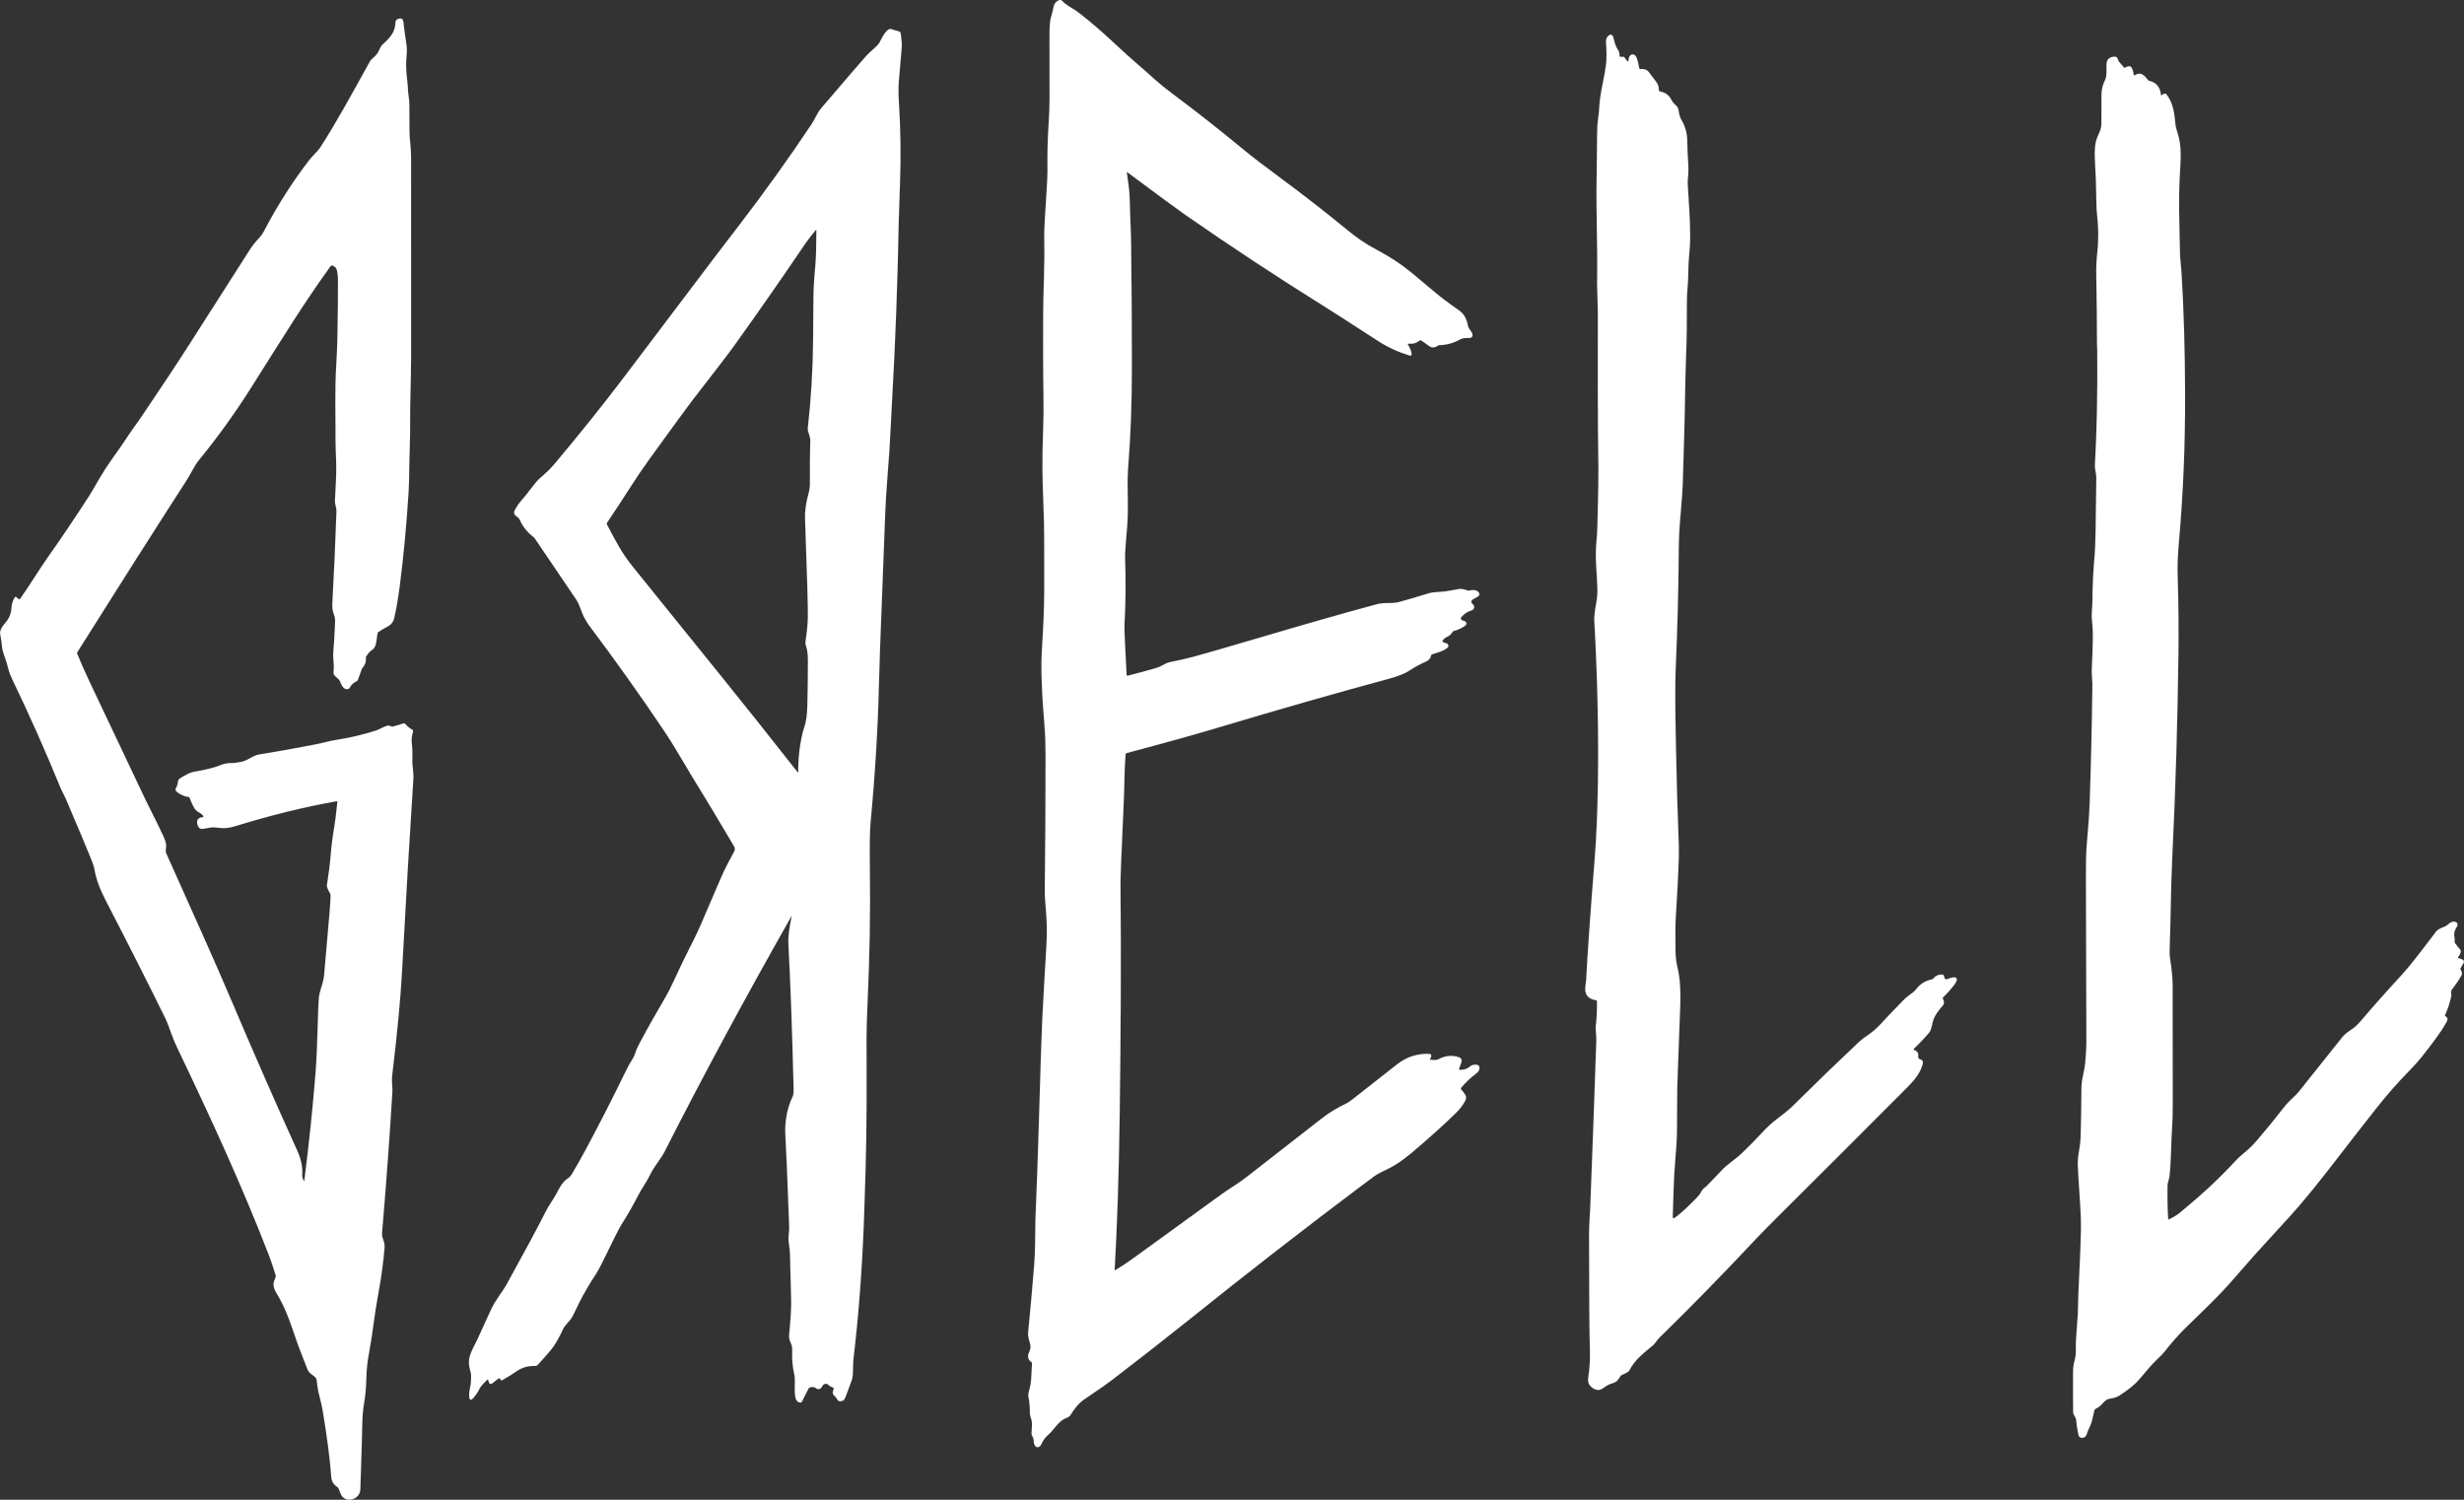 <?xml version="1.0" encoding="UTF-8" standalone="no"?><!DOCTYPE svg PUBLIC "-//W3C//DTD SVG 1.1//EN" "http://www.w3.org/Graphics/SVG/1.1/DTD/svg11.dtd"><svg width="100%" height="100%" viewBox="0 0 45923 27953" version="1.1" xmlns="http://www.w3.org/2000/svg" xmlns:xlink="http://www.w3.org/1999/xlink" xml:space="preserve" xmlns:serif="http://www.serif.com/" style="fill-rule:evenodd;clip-rule:evenodd;stroke-linejoin:round;stroke-miterlimit:2;"><rect x="0" y="0" width="45923" height="27953" fill="#333333" stroke="none"/><g id="GRELL"><path d="M26662.4,19751.9c71.148,9.131 119.393,6.738 144.005,-7.081c125.155,-69.829 253.338,-83.014 385.282,-39.456c38.772,12.794 59.672,54.984 45.853,93.464l-43.851,121.444c-3.37,9.425 3.711,19.875 13.819,20.217c76.568,3.076 140.684,-18.556 191.958,-64.409c29.347,-26.321 71.538,-36.136 126.864,-29.69c25.93,3.027 45.853,24.269 46.879,50.248c1.66,42.874 -14.503,76.91 -48.93,102.595c-110.31,82.282 -207.144,173.401 -291.134,273.604c-8.741,10.108 -8.106,25.295 1.025,35.061c27.004,28.371 50.59,59.087 71.197,92.487c33.401,53.96 18.214,92.097 -12.159,143.37c-42.191,71.197 -94.099,137.315 -155.871,197.72c-233.416,229.069 -511.707,479.429 -834.583,751.031c-169.299,142.345 -328.539,247.284 -477.964,315.111c-95.466,43.168 -169.007,83.991 -221.305,122.47c-44.193,32.376 -112.362,83.014 -204.459,152.16c-1075.08,806.699 -2168.08,1656.22 -3278.9,2548.28c-394.706,316.478 -861.244,680.86 -1399.61,1093.49c-163.976,125.497 -377.176,262.47 -521.864,364.724c-112.704,79.937 -182.191,183.851 -254.706,295.871c-9.766,14.845 -37.112,31.399 -82.33,49.955c-88.728,36.428 -161.243,119.442 -216.911,192.299c-30.031,39.456 -73.882,85.358 -130.869,137.315c-42.825,39.456 -80.621,94.782 -112.654,166.321c-16.554,37.112 -59.038,53.324 -92.781,35.451c-7.764,-4.053 -16.554,-15.528 -26.32,-34.768c-8.448,-17.872 -12.794,-32.375 -12.794,-43.509c0.293,-46.927 -11.475,-90.436 -34.768,-131.259c-5.713,-10.108 -8.79,-20.9 -8.79,-32.376c-0.342,-84.381 20.265,-177.454 -1.66,-259.443c-9.473,-35.793 -29.348,-81.353 -29.348,-128.915c0.342,-111.678 -8.448,-212.223 -27.004,-300.95c-6.397,-29.69 2.051,-84.674 24.611,-164.612c14.21,-50.98 22.951,-106.306 26.321,-165.686c10.157,-186.244 15.528,-282.735 15.87,-289.132c0.684,-11.134 -3.369,-21.242 -11.475,-27.004c-64.409,-46.537 -78.912,-106.941 -44.193,-181.166c31.057,-66.118 36.428,-107.625 15.187,-178.821c-25.295,-84.674 -36.087,-143.712 -33.06,-176.771c48.246,-496.667 85.358,-912.664 111.679,-1247.99c11.768,-150.499 18.214,-291.183 19.532,-422.443c3.028,-265.839 4.737,-406.523 5.079,-421.71c27.297,-673.096 49.222,-1288.52 65.434,-1846.86c30.715,-1064.82 51.957,-1705.84 63.091,-1922.8c27.297,-524.647 52.64,-971.653 75.542,-1341.45c14.845,-241.912 12.501,-465.561 -7.422,-671.045c-15.821,-165.344 -23.244,-308.372 -21.584,-429.182c9.474,-765.193 14.162,-1582.34 14.503,-2451.11c0.342,-205.142 -6.397,-396.757 -20.216,-574.554c-24.611,-319.164 -38.479,-510.144 -40.823,-572.893c-11.134,-265.205 -25.295,-539.835 -8.79,-809.044c22.267,-369.118 45.56,-766.901 45.56,-1172.45c-0.342,-71.88 -0.684,-383.963 -1.367,-936.933c-0.342,-201.431 -5.714,-425.422 -16.164,-672.755c-19.239,-442.317 -21.29,-858.656 -6.104,-1248.33c9.816,-251.337 12.843,-491.247 9.132,-719.633c-8.106,-513.514 -7.422,-1027.03 -5.762,-1540.49c0.342,-135.997 5.078,-361.013 14.845,-674.464c8.448,-279.024 10.157,-558.048 5.078,-837.415c-1.025,-54.642 12.159,-291.134 39.456,-709.182c14.503,-221.647 21.584,-361.648 20.949,-420.734c-2.735,-267.5 -0.342,-594.135 20.558,-894.06c12.159,-174.085 18.214,-331.323 18.214,-472.007c0.342,-259.443 0,-641.697 -1.367,-1147.45c-0.342,-185.902 7.764,-306.37 24.66,-361.013c21.242,-69.829 37.405,-133.261 48.539,-189.955c8.79,-45.56 22.267,-77.594 40.823,-96.491c32.717,-33.743 63.091,-49.272 90.778,-46.195c12.452,1.318 22.56,6.397 31.008,15.479c43.509,46.244 100.203,89.069 170.716,128.574c53.959,30.032 113.68,70.855 178.773,122.47c191.957,151.818 377.811,311.4 557.951,479.088c227.018,211.539 393.339,361.696 498.278,450.423c66.753,56.352 172.034,149.474 316.088,279.025c95.466,85.699 203.726,173.743 325.17,264.472c454.086,338.404 901.384,690.334 1342.29,1055.35c143.37,119.1 371.072,293.527 683.448,523.964c428.401,316.136 844.007,640.037 1246.48,971.018c171.009,140.684 335.62,253.046 494.519,337.72c200.747,106.942 370.388,209.879 508.728,309.056c113.339,81.305 320.776,250.36 622.36,507.117c110.311,94.099 254.023,202.408 430.452,324.536c58.695,40.481 100.202,81.646 124.13,123.495c30.373,52.299 50.98,108.309 61.772,168.372c10.108,54.642 34.377,80.963 63.384,119.442c15.186,20.216 22.95,41.116 22.95,62.749c0.342,24.953 -8.789,41.458 -27.297,49.564c-11.133,5.078 -28.371,7.422 -50.98,7.081c-54.984,-0.635 -100.495,-2.003 -145.714,23.292c-125.839,70.855 -255.341,106.942 -389.286,108.309c-11.475,0.342 -22.609,4.053 -31.692,10.792c-59.721,43.509 -117.391,43.851 -172.376,1.025c-44.876,-34.768 -92.096,-65.776 -138.34,-98.2c-9.082,-6.397 -18.214,-6.397 -27.297,0.683c-62.748,49.271 -132.92,68.853 -210.513,59.038c-12.501,-1.66 -15.87,3.027 -9.473,14.161c28.713,52.299 78.619,145.763 65.141,197.378c-2.735,10.157 -13.526,15.87 -23.293,12.842c-210.171,-62.113 -403.789,-149.473 -581.243,-262.519c-324.829,-206.802 -653.759,-426.789 -977.269,-628.512c-888.542,-553.996 -1764.29,-1130.6 -2626.85,-1729.81c-141.368,-98.152 -502.625,-363.699 -1084.21,-796.885c-9.083,-6.788 -12.794,-4.737 -11.134,6.397c4.737,32.717 15.187,108.992 31.692,228.728c30.373,221.012 23.634,460.873 34.426,670.41c7.081,139.317 11.817,286.789 13.478,442.318c9.815,823.204 14.503,1581.66 14.21,2275.65c-0,671.094 -22.268,1283.44 -66.802,1837.1c-11.817,144.054 -15.529,314.086 -11.134,509.803c5.714,276.974 2.344,487.194 -10.108,630.222c-28.371,318.188 -41.165,512.147 -38.821,582.025c15.187,427.473 11.817,838.05 -10.45,1231.44c-3.369,57.719 -1.026,163.977 7.08,319.506c18.557,355.934 29.007,567.18 31.35,633.298c0.342,11.134 10.841,18.898 21.633,16.163c164.612,-42.141 328.881,-86.676 493.151,-133.261c59.038,-16.847 102.547,-33.06 130.234,-48.93c55.327,-31.35 105.233,-59.379 171.009,-72.515c186.586,-38.137 326.586,-70.171 420.343,-95.808c261.445,-71.88 641.942,-181.849 1141.54,-329.321c992.797,-293.185 1755.89,-510.779 2288.55,-652.831c61.04,-16.212 136.582,-23.292 226.335,-21.583c69.829,1.318 133.603,-5.762 191.274,-20.949c110.31,-29.348 293.82,-83.307 550.87,-161.926c86.041,-26.32 217.936,-22.609 304.612,-35.11c59.379,-8.399 142.344,-22.56 249.286,-42.825c43.216,-8.106 97.859,0.342 164.319,25.295c10.45,3.711 21.583,4.736 32.033,2.392c65.776,-13.868 142.345,-18.556 181.801,40.824c15.528,23.244 8.106,54.642 -16.164,68.462l-100.886,58.354c-28.322,16.212 -32.375,55.033 -8.399,76.958l16.163,14.845c37.112,33.401 21.926,95.466 -27.297,109.627c-73.882,21.291 -137.656,62.749 -191.273,125.205c-16.896,19.532 -9.816,49.564 13.477,58.012l48.929,17.53c36.429,13.185 42.826,61.772 11.134,84.04c-68.169,47.562 -139.317,80.621 -213.199,98.835c-11.476,3.028 -19.923,9.425 -25.637,19.582c-23.976,42.141 -59.379,73.54 -106.258,93.463c-31.74,13.478 -70.512,46.537 -78.96,74.225c-3.37,11.133 0.683,18.897 11.817,22.902l67.778,24.318c32.425,11.817 40.14,53.959 14.21,76.568c-81.304,70.171 -186.927,89.411 -287.765,124.863c-10.45,3.711 -18.214,12.794 -20.265,23.927c-8.399,51.273 -43.167,89.753 -103.865,115.731c-96.491,41.165 -196.352,95.466 -299.241,163.293c-82.623,54.643 -207.486,104.598 -374.441,149.816c-981.322,265.498 -2052.69,571.868 -3213.52,919.354c-417.609,125.205 -978.588,281.418 -1682.99,468.638c-11.426,3.028 -17.53,10.45 -18.556,22.267c-13.819,167.347 -21.925,357.644 -24.269,570.55c-1.66,111.678 -8.79,302.268 -21.242,571.868c-34.084,732.817 -50.59,1155.21 -49.613,1266.89c11.817,1364.06 6.446,2831.7 -16.505,4402.57c-15.187,1052.32 -46.244,1983.15 -92.438,2791.9c-0.684,12.452 4.394,15.821 15.186,9.424c94.099,-54.642 207.779,-129.892 340.357,-225.7c465.855,-336.743 1012.72,-733.159 1640.5,-1189.3c48.246,-35.451 126.816,-88.043 235.125,-157.921c79.253,-51.615 156.505,-106.258 231.755,-163.928c183.851,-141.368 647.655,-503.064 1391.51,-1085.04c162.268,-127.206 300.217,-202.798 478.355,-291.183c18.556,-9.132 58.696,-37.112 119.735,-83.991c78.278,-59.721 347.487,-271.26 807.286,-633.981c182.142,-143.37 386.552,-209.195 613.619,-197.036c12.452,0.683 20.216,7.08 23.928,18.898c6.397,21.241 0.341,44.534 -17.531,69.829c-7.764,11.134 -5.078,17.579 8.448,19.24Z" style="fill:#fff;fill-rule:nonzero;stroke:#fff;stroke-width:1px;"/><path d="M5659.33,22006.3c6.397,13.869 10.791,13.185 12.842,-2.002c88.386,-691.994 159.192,-1376.57 212.858,-2053.66c14.503,-181.215 30.324,-571.234 47.562,-1170.06c3.369,-118.465 10.792,-203.823 21.925,-255.78c22.609,-102.547 74.859,-224.333 85.7,-343.092c21.925,-235.173 56.303,-629.587 102.888,-1183.24c11.769,-142.052 17.873,-245.624 18.214,-310.375c0,-11.133 -2.734,-21.925 -8.106,-31.398c-44.192,-78.619 -64.457,-130.576 -60.404,-155.871c34.768,-220.329 58.012,-405.547 69.829,-555.656c14.161,-176.478 34.768,-342.457 62.065,-497.351c19.923,-111.971 40.481,-277.999 62.407,-497.644c1.025,-12.794 -4.688,-18.214 -17.189,-15.821c-594.721,104.89 -1228.95,261.445 -1902.58,468.931c-97.517,30.031 -192.983,38.821 -286.398,26.32c-69.83,-9.083 -120.468,-11.134 -151.476,-5.713c-69.83,11.817 -119.101,20.216 -148.107,24.611c-52.299,7.764 -86.334,-19.875 -101.863,-82.331c-20.558,-82.623 12.501,-127.841 99.177,-135.605c11.134,-1.026 16.847,-13.82 10.109,-22.951c-38.089,-50.59 -103.572,-74.908 -132.578,-102.547c-22.609,-21.583 -42.484,-51.273 -59.673,-89.069c-35.452,-77.935 -55.668,-125.839 -60.746,-144.102c-3.028,-11.427 -10.45,-17.531 -22.268,-18.556c-66.46,-4.346 -137.949,-35.061 -214.566,-91.755c-30.666,-22.609 -35.403,-49.613 -14.796,-81.646c5.713,-9.083 12.452,-23.293 19.533,-42.191c19.239,-50.248 -0.684,-92.78 50.589,-129.892c18.556,-13.478 63.091,-39.114 134.287,-76.91c45.853,-24.611 94.099,-40.823 144.738,-48.93c200.356,-32.717 365.993,-75.2 496.52,-127.499c53.666,-21.291 110.311,-31.741 170.032,-31.399c54.985,0.342 121.103,-7.422 197.671,-22.951c44.193,-8.741 98.542,-31.692 162.951,-68.804c67.144,-38.137 122.128,-61.088 164.954,-68.169c275.606,-44.876 550.528,-93.122 824.816,-144.737c192.25,-36.086 306.272,-59.037 342.066,-68.511c109.627,-28.664 222.965,-52.25 340.015,-70.513c201.04,-31.35 423.713,-84.674 667.92,-160.216c79.644,-24.66 147.081,-79.303 232.781,-94.49c8.448,-1.709 16.847,-1.025 24.953,2.002l49.613,17.922c3.027,0.976 6.397,0.976 9.082,-0l203.775,-61.089c12.11,-3.711 24.953,0.342 33.059,10.108c34.719,42.874 78.228,78.619 130.527,106.649c11.476,6.055 17.238,19.532 13.82,32.033c-22.561,83.698 -30.325,154.211 -23.928,211.881c11.134,96.15 14.845,197.036 10.45,303.294c-4.737,120.126 27.346,250.702 19.24,371.462c-66.46,1014.53 -136.631,2205.19 -210.172,3571.26c-27.639,516.199 -89.069,1165.71 -183.851,1948.43c-6.397,51.957 -7.081,105.916 -2.344,162.268c5.371,67.827 7.08,122.128 4.688,162.951c-50.248,831.995 -113.339,1693.39 -189.223,2584.08c-5.42,62.407 -5.713,91.071 17.189,150.45c21.925,57.036 30.715,110.018 27.004,158.606c-21.242,257.733 -57.036,525.966 -107.626,804.99c-42.825,235.174 -74.566,434.895 -95.465,599.556c-23.244,185.218 -54.643,385.282 -94.099,600.532c-22.609,124.179 -36.087,250.018 -40.14,377.86c-6.446,211.246 -19.24,370.486 -38.479,477.427c-25.295,141.368 -38.431,287.814 -40.14,439.632c-1.66,162.268 -13.819,564.104 -35.745,1205.12c-6.738,195.718 -294.845,271.26 -368.044,75.934c-19.923,-53.325 -33.059,-86.042 -38.773,-97.859c-5.42,-11.134 -13.184,-19.875 -23.634,-26.32c-66.802,-42.142 -103.23,-101.863 -109.627,-178.822c-28.323,-357.253 -80.621,-763.484 -156.896,-1219.28c-16.506,-97.858 -37.406,-194.008 -63.042,-288.156c-23.293,-85.357 -40.482,-181.849 -51.615,-290.157c-4.053,-39.115 -20.949,-67.828 -56.694,-91.755c-61.723,-41.507 -99.519,-80.963 -114.022,-118.417c-65.093,-170.374 -146.397,-363.699 -210.171,-549.943c-131.895,-386.307 -209.83,-614.058 -378.837,-890.397c-26.613,-43.851 -42.142,-89.704 -45.853,-137.315c-4.736,-55.668 22.951,-93.415 39.798,-148.106c3.369,-10.792 3.369,-21.584 0,-32.375c-49.564,-159.582 -88.043,-275.314 -115.682,-346.852c-514.149,-1329.98 -1090.31,-2578.66 -1727.52,-3910.98c-37.454,-78.619 -72.222,-162.952 -104.256,-253.73c-45.56,-129.892 -78.619,-215.25 -98.493,-256.073c-300.901,-614.401 -673.341,-1351.22 -1117.61,-2210.9c-115.731,-224.04 -181.166,-392.363 -219.938,-618.112c-4.395,-23.927 -21.926,-74.859 -52.641,-152.501c-80.279,-202.066 -239.178,-579.925 -476.304,-1133.58c-32.376,-75.592 -75.934,-149.132 -104.598,-219.645c-276.289,-675.489 -575.481,-1347.9 -898.308,-2017.58c-42.874,-88.434 -65.141,-167.346 -87.067,-256.757c-27.98,-115.731 -87.359,-224.382 -96.1,-330.298c-4.737,-59.721 -17.58,-146.104 -38.138,-259.15c-2.344,-12.794 1.66,-33.742 12.159,-63.09c21.584,-60.356 81.598,-122.47 120.419,-175.111c47.904,-64.751 74.566,-142.686 79.596,-234.148c4.053,-70.171 24.318,-134.922 60.405,-194.643c8.106,-13.184 26.662,-14.503 36.428,-2.686c12.159,14.162 25.979,25.295 41.507,33.401c9.425,5.03 17.189,3.028 23.586,-5.762c180.824,-255.048 349.83,-539.151 518.837,-777.986c247.283,-349.538 501.306,-726.421 761.725,-1130.26c33.059,-50.98 100.154,-164.319 201.04,-339.429c66.118,-114.364 137.315,-225.016 213.883,-332.641c134.58,-188.979 218.571,-309.398 251.972,-361.013c106.257,-165.686 226.383,-321.899 334.301,-483.141c348.122,-519.911 606.539,-900.505 906.463,-1371.83c275.264,-432.893 641.258,-1005.74 1098.03,-1718.97c31.35,-48.93 67.436,-96.492 107.918,-142.735c51.273,-58.354 108.308,-113.68 147.081,-188.246c242.547,-467.613 524.257,-910.272 844.691,-1328.32c64.799,-84.333 156.896,-159.924 212.222,-245.965c302.219,-468.638 553.556,-934.883 926.679,-1605.93c5.372,-9.816 31.692,-36.136 79.254,-78.619c30.031,-26.663 53.275,-54.985 69.146,-85.016c19.923,-37.796 43.167,-106.991 84.332,-143.419c38.138,-34.085 74.908,-69.829 109.969,-107.967c82.33,-89.411 124.13,-187.904 125.839,-295.529c0.684,-39.847 30.374,-72.906 69.83,-77.594c0.341,-0 1.367,-0 2.685,-0.342c44.877,-6.446 70.171,13.136 75.592,58.696c26.955,218.961 45.169,354.274 54.984,405.889c12.452,66.802 14.161,142.686 5.03,227.702c-12.452,119.101 -11.134,247.333 4.053,384.647c13.185,117.392 19.923,191.616 20.607,222.331c2.002,107.625 25.637,185.561 27.297,296.213c1.709,122.47 2.051,285.763 1.709,489.587c-0.684,148.448 29.69,313.402 29.69,472.984c0.341,1234.51 0.683,2468.69 0.976,3703.2c0.342,509.461 -22.902,909.246 -18.556,1363.72c2.051,216.91 -15.138,567.815 -17.189,852.552c-1.025,133.262 -4.736,246.991 -10.449,341.09c-36.771,594.477 -90.73,1172.45 -162.268,1734.21c-30.374,237.859 -65.435,444.319 -105.574,619.43c-16.554,72.515 -60.063,126.864 -129.893,162.951c-63.725,32.717 -118.71,65.483 -164.953,97.517c-9.425,6.397 -14.845,15.528 -16.505,27.004c-13.185,98.152 -22.267,159.24 -27.346,183.168c-10.45,52.982 -31.692,91.803 -63.432,116.414c-34.378,26.662 -52.25,40.824 -53.276,41.849c-23.292,25.295 -44.534,52.641 -64.458,81.305c-6.397,9.083 -9.424,19.581 -8.399,30.715c4.688,74.859 -15.528,136.631 -60.746,184.877c-7.423,7.764 -12.794,16.505 -16.505,26.662l-72.857,202.749c-3.418,9.132 -10.499,16.896 -19.582,21.242c-59.721,27.346 -103.23,68.169 -130.576,122.47c-5.371,10.499 -14.503,18.556 -25.636,22.267c-98.836,31.741 -131.553,-91.413 -161.926,-151.134c-24.611,-48.246 -94.441,-74.908 -112.655,-127.841c-2.686,-7.765 -3.711,-15.871 -2.686,-23.977c7.081,-72.857 7.081,-140.684 0,-203.091c-7.764,-70.513 -8.789,-137.656 -2.392,-201.431c10.498,-104.255 21.29,-284.102 32.082,-539.15c1.66,-43.851 -0,-79.303 -15.87,-120.126c-27.981,-71.49 -40.14,-141.368 -36.429,-209.488c30.374,-542.52 56.01,-1114.1 76.91,-1714.63c1.026,-32.717 -1.367,-63.774 -7.764,-92.438c-9.083,-41.849 -21.926,-85.7 -19.875,-123.837c13.136,-248.309 31.692,-523.964 21.926,-751.032c-7.081,-175.061 -10.792,-292.843 -10.792,-353.248c1.318,-506.727 -16.212,-948.361 14.161,-1439.61c10.108,-160.95 16.847,-332.007 20.558,-512.489c8.448,-403.545 11.818,-758.454 10.792,-1064.82c0,-26.955 -1.66,-51.957 -5.078,-75.201c-11.427,-81.988 -4.005,-139.024 -83.649,-181.214c-21.925,-11.769 -40.482,-7.423 -54.985,12.843c-520.155,724.369 -835.217,1245.99 -1493.71,2285.81c-291.135,459.165 -610.592,901.824 -958.713,1327.64c-36.135,44.193 -77.252,108.944 -123.154,193.96c-39.797,73.589 -78.277,139.366 -115.682,197.378c-617.33,957.491 -1292.04,2018.6 -2023.73,3183.58c-5.371,8.106 -6.397,18.214 -2.686,27.004c70.172,173.108 146.398,345.826 228.386,518.251c349.831,735.161 682.765,1437.26 998.169,2106.31c112.704,239.178 289.133,574.896 386.942,793.857c37.454,83.356 51.615,149.816 42.826,199.38c-8.399,46.585 -7.081,81.988 4.053,105.965c548.184,1222.7 892.253,1983.84 1221.53,2758.16c416.925,981.468 821.739,1904.53 1214.74,2769.93c73.882,162.952 106.941,313.109 98.493,450.424c-1.66,28.664 -0.976,48.587 2.735,59.379c8.399,25.637 16.505,46.244 23.928,61.723Z" style="fill:#fff;fill-rule:nonzero;stroke:#fff;stroke-width:1px;"/><path d="M14747.4,17082.2c-869.985,1534.1 -1657.35,2995.29 -2361.7,4383.67c-65.141,128.525 -203.091,286.447 -267.89,426.447c-64.068,137.999 -155.139,252.021 -224.626,388.652c-96.492,189.32 -202.066,373.514 -316.772,552.335c-34.768,54.301 -146.397,275.313 -334.301,662.646c-52.299,108.26 -98.152,192.3 -136.973,252.363c-65.776,101.179 -116.366,182.484 -152.16,243.572c-74.517,127.89 -123.446,216.959 -147.032,266.523c-39.163,82.331 -83.698,173.451 -133.945,273.311c-44.877,89.753 -138.292,155.529 -176.771,239.52c-78.619,171.741 -155.871,303.342 -231.413,394.414c-45.56,54.642 -125.156,145.078 -239.178,271.26c-14.503,15.87 -32.376,23.292 -53.617,22.609c-124.472,-4.395 -236.834,27.004 -337.037,94.147c-66.753,45.218 -100.495,68.12 -101.521,68.462c-53.617,32.083 -110.311,66.118 -170.032,101.57c-11.475,7.081 -21.583,5.079 -30.031,-5.713l-18.214,-23.293c-6.739,-8.448 -14.162,-9.131 -22.561,-2.393l-119.1,93.806c-20.9,16.554 -52.299,6.739 -60.063,-18.898l-14.503,-48.246c-3.028,-10.108 -8.399,-11.475 -16.164,-4.053c-78.96,76.617 -125.497,130.235 -140,160.266c-37.112,77.252 -84.674,145.421 -142.344,204.458c-17.238,17.531 -46.928,7.765 -50.639,-16.505c-7.764,-55.033 -5.371,-110.701 6.446,-167.346c14.503,-69.194 22.267,-120.81 23.244,-154.21c1.709,-66.802 2.686,-100.887 2.686,-102.205c-0.293,-25.979 -6.739,-59.038 -18.508,-99.226c-29.055,-96.15 -30.715,-186.537 -4.736,-271.26c32.375,-106.258 99.519,-216.569 137.949,-300.608c156.213,-340.748 242.547,-529.678 259.443,-567.132c73.882,-163.635 209.488,-319.847 296.164,-477.769c351.833,-642.039 552.58,-1012.82 601.802,-1112c90.778,-182.875 154.845,-302.659 191.616,-359.011c60.063,-91.755 97.858,-152.501 113.68,-181.849c63.09,-118.759 120.126,-241.912 232.439,-313.06c29.348,-18.556 52.64,-48.588 65.092,-69.536c90.778,-152.502 177.797,-306.663 261.103,-462.192c265.498,-495.642 510.389,-975.755 735.406,-1439.66c50.931,-105.282 92.438,-180.824 123.788,-227.068c28.713,-41.849 52.641,-94.099 72.564,-157.189c11.475,-36.819 35.403,-89.411 71.49,-157.58c137.998,-260.126 304.612,-555.998 499.597,-887.321c34.768,-59.037 87.067,-163.977 156.554,-314.476c107.918,-233.806 201.382,-427.131 279.952,-579.974c109.676,-213.541 200.064,-407.891 271.26,-583.343c15.187,-38.089 118.075,-276.29 307.982,-714.555c75.884,-174.426 155.529,-325.267 248.602,-495.299c15.87,-29.006 15.187,-64.458 -1.66,-92.781c-289.816,-489.879 -481.725,-811.094 -576.214,-963.254c-140.294,-225.7 -266.817,-435.237 -379.813,-628.561c-131.895,-225.017 -252.362,-418.683 -361.99,-581.635c-447.64,-664.648 -912.127,-1317.19 -1393.51,-1957.52c-18.556,-24.66 -43.558,-65.483 -75.591,-122.811c-64.067,-114.364 -85.358,-244.257 -159.24,-352.565c-26.614,-39.163 -270.186,-398.125 -729.985,-1077.28c-11.134,-16.554 -22.268,-33.401 -33.401,-49.955c-10.792,-15.87 -24.611,-30.032 -41.507,-43.167c-107.918,-83.356 -189.565,-187.27 -245.233,-312.426c-14.503,-32.082 -30.666,-44.192 -53.617,-58.695c-50.932,-32.766 -63.774,-72.222 -38.821,-119.101c34.084,-63.774 69.829,-117.782 107.625,-162.316c73.198,-86.042 109.969,-129.893 110.994,-131.211c19.875,-28.371 74.859,-99.226 165.295,-212.564c38.138,-47.904 94.783,-103.573 170.032,-166.663c64.068,-54.35 125.449,-116.415 184.487,-186.586c483.433,-575.921 912.517,-1111.7 1287.3,-1607c560.343,-740.875 1141.25,-1509.1 1742.36,-2304.66c56.694,-75.25 193.618,-253.729 410.529,-535.781c465.219,-605.269 916.912,-1235.2 1354.79,-1890.08c57.67,-86.334 105.232,-211.197 177.406,-295.188c472.642,-553.311 752.301,-878.238 838.977,-974.729c25.978,-28.664 84.332,-83.991 175.403,-165.637c41.507,-36.77 71.539,-76.275 90.437,-117.733c32.717,-72.222 93.757,-179.847 160.217,-213.932c14.844,-7.764 37.795,-6.055 68.462,5.078c32.717,11.818 69.194,22.61 109.969,32.376c22.267,5.078 38.479,24.269 40.188,46.878c3.028,39.847 7.715,81.647 14.161,125.547c5.714,40.823 7.081,82.281 3.711,124.13c-28.029,335.718 -45.56,538.467 -51.956,608.296c-11.134,118.466 -11.476,258.466 -1.026,420.05c32.375,506.434 39.114,1012.87 19.923,1519.59c-12.842,338.404 -20.265,563.127 -22.267,674.463c-22.609,1184.22 -63.432,2287.13 -122.128,3309.08c-14.503,251.386 -24.953,453.793 -31.692,607.32c-9.473,223.698 -28.371,512.831 -57.035,867.446c-20.216,254.023 -34.085,478.404 -41.507,673.048c-42.484,1139.05 -74.859,1985.55 -97.468,2539.2c-6.055,151.818 -12.843,376.883 -20.265,674.756c-20.558,827.649 -72.515,1680.54 -155.822,2558.1c-14.503,154.846 -18.898,456.137 -12.843,904.217c10.45,776.326 -3.711,1588.74 -42.484,2436.95c-13.477,299.924 -20.265,524.306 -19.923,673.096c1.709,815.44 7.423,1658.91 -18.898,2494.96c-12.452,401.152 -21.925,687.941 -27.638,859.682c-32.034,908.22 -97.469,1783.77 -196.353,2626.22c-6.055,51.273 -9.082,117.392 -9.424,198.062c-0.342,91.754 -7.764,157.872 -22.267,198.354c-64.751,179.847 -106.942,292.209 -126.182,337.085c-18.556,43.509 -53.275,62.407 -104.89,56.303c-10.792,-0.977 -20.558,-6.739 -27.004,-15.48c-7.081,-9.815 -20.216,-28.713 -39.456,-56.693c-1.025,-1.709 -13.819,-15.187 -38.138,-40.482c-24.611,-25.636 -25.978,-59.721 -4.346,-102.253c9.767,-19.875 4.346,-34.085 -16.554,-41.8c-37.795,-14.21 -63.09,-29.055 -76.226,-44.877c-32.375,-39.504 -97.517,-24.66 -120.126,27.297c-12.794,29.348 -35.745,46.244 -68.462,50.297c-11.133,1.318 -21.242,-1.367 -30.373,-8.448c-42.142,-33.401 -87.702,-40.481 -136.289,-21.583c-6.397,2.343 -13.136,10.449 -19.875,23.585l-121.786,239.227c-5.42,10.45 -13.136,17.188 -20.216,17.53c-98.543,1.026 -107.967,-111.336 -112.362,-194.985c-6.055,-117.733 15.528,-223.698 -12.159,-344.165c-29.348,-127.158 -41.458,-271.261 -35.745,-432.503c1.709,-47.562 -5.03,-89.069 -20.558,-124.862c-25.979,-60.356 -43.851,-100.496 -36.771,-170.032c28.665,-289.133 41.166,-502.674 37.747,-640.037c-6.738,-259.101 -14.161,-547.55 -22.218,-865.396c-1.025,-50.589 -8.448,-119.735 -22.267,-207.144c-7.423,-47.904 -7.765,-98.152 -1.368,-150.792c7.423,-59.038 10.45,-108.992 9.083,-150.158c-34.719,-936.933 -58.012,-1494.3 -69.487,-1671.41c-18.556,-279.366 27.345,-532.07 136.973,-758.454c11.817,-24.611 16.553,-83.648 14.161,-177.796c-25.637,-1042.21 -58.012,-1932.9 -96.785,-2672.12c-6.104,-118.075 14.161,-284.054 60.698,-497.644c3.369,-15.528 1.026,-16.212 -6.739,-2.344m267.842,-5064.19c-7.422,-18.897 -4.395,-70.854 9.425,-155.577c20.607,-127.5 30.715,-277.316 32.082,-363.357c2.686,-185.219 -14.845,-795.566 -52.64,-1830.31c-5.079,-138.34 15.87,-292.843 63.432,-463.559c18.898,-67.827 27.98,-135.313 27.297,-202.456c-2.344,-269.258 -0,-531.387 6.787,-786.776c0.977,-35.452 -6.104,-73.248 -20.948,-113.729c-19.875,-53.618 -28.323,-93.757 -25.295,-120.078c60.746,-540.176 93.806,-1082.7 98.835,-1628.24c3.711,-390.018 5.762,-652.196 6.104,-786.776c0.635,-161.975 12.11,-363.405 34.378,-604.292c13.184,-139.317 19.923,-361.355 20.9,-666.309c-0,-14.21 -4.688,-15.87 -13.82,-5.078c-79.937,94.489 -144.053,177.112 -192.25,247.967c-437.532,646.092 -879.459,1280.42 -1326.41,1903.56c-101.229,141.026 -360.964,480.455 -778.915,1017.9c-70.855,91.071 -329.956,445.345 -777.254,1063.12c-134.58,185.219 -261.103,371.121 -379.52,557.023c-131.552,206.119 -276.29,426.789 -433.821,661.621c-6.397,9.424 -6.738,21.925 -1.66,32.033c71.831,140.684 147.081,280.05 226.335,418.048c72.515,126.182 162.609,255.732 270.235,388.652c178.772,221.696 724.564,897.478 1637.08,2027.39c436.165,539.786 909.832,1135.29 1421.2,1786.12c7.08,8.741 10.499,7.423 10.499,-3.711c-2.393,-246.991 24.953,-491.93 82.281,-734.819c0,-0.342 12.843,-43.558 38.821,-129.893c27.981,-93.805 43.851,-210.22 47.562,-348.902c7.765,-289.474 11.769,-578.949 11.769,-868.765c-0,-122.47 -14.161,-219.303 -42.484,-290.793Z" style="fill:#fff;fill-rule:nonzero;stroke:#fff;stroke-width:1px;"/><path d="M35670.5,19545.8c-12.404,11.768 -10.255,20.216 5.859,25.295c56.157,18.898 81.061,58.012 73.736,117.733c-3.418,30.032 11.232,49.613 44.437,58.696c32.229,8.448 51.273,41.507 43.46,73.882c-53.226,210.221 -196.059,349.537 -375.222,529.384c-804.893,807.042 -1562.22,1563.44 -2271.6,2269.26c-218.961,217.643 -376.492,377.909 -473.326,480.797c-616.988,658.251 -1213.37,1267.91 -1789.24,1829.63c-48.88,47.953 -80.963,114.413 -133.896,155.871c-77.252,60.405 -151.476,123.495 -223.356,189.955c-85.309,78.619 -154.797,169.397 -208.463,271.944c-10.45,19.923 -53.959,45.56 -131.211,76.275c-10.45,4.053 -19.581,10.45 -26.32,19.191c-24.611,30.715 -46.878,81.695 -85.016,107.674c-49.222,34.035 -113.338,37.747 -163.928,69.829c-41.165,26.32 -67.144,43.509 -77.594,51.273c-61.039,45.902 -125.839,45.218 -194.985,-1.709c-67.827,-46.195 -95.807,-110.311 -83.306,-192.299c26.613,-175.11 37.405,-344.117 32.033,-506.727c-10.45,-296.945 -15.87,-1024 -16.212,-2181.21c0,-155.919 15.529,-310.081 22.267,-484.166c41.849,-1071.9 79.303,-2105.33 112.704,-3100.96c1.66,-46.195 -0,-92.78 -4.737,-138.975c-6.739,-66.118 -8.448,-113.046 -5.078,-141.026c16.554,-132.627 23.976,-287.13 22.609,-462.925c-0,-11.475 -5.714,-17.872 -16.847,-19.532c-151.476,-22.951 -217.936,-107.332 -199.722,-253.388c9.132,-75.25 13.82,-114.071 14.161,-115.731c29.348,-550.968 81.305,-1290.87 156.213,-2219.69c34.719,-429.474 55.961,-921.405 63.725,-1476.04c13.527,-956.516 -9.082,-1959.91 -67.436,-3010.87c-3.711,-68.511 7.422,-174.085 34.035,-317.162c18.556,-98.493 26.321,-191.274 23.977,-278.34c-8.448,-285.422 -47.562,-573.236 -18.898,-871.109c10.108,-103.621 16.554,-205.484 18.898,-305.687c14.503,-567.473 20.9,-918.719 18.898,-1054.03c-7.081,-461.85 -10.792,-923.749 -11.476,-1385.65c-1.025,-781.014 -1.025,-1213.22 0.684,-1296.24c2.344,-107.625 1.318,-237.176 -3.711,-387.968c-7.765,-235.174 -11.134,-364.382 -10.45,-388.359c5.713,-263.495 2.685,-702.102 -8.448,-1315.48c-4.053,-228.385 -4.053,-453.451 0.342,-675.098c1.66,-85.016 4.394,-350.563 8.74,-796.249c1.026,-111.679 6.446,-198.697 15.871,-261.152c13.184,-85.993 21.583,-172.718 25.978,-260.127c4.737,-94.44 22.951,-221.647 54.985,-381.571c37.454,-185.56 60.063,-312.083 67.827,-379.91c14.161,-117.733 14.503,-256.757 1.318,-416.974c-5.713,-68.511 16.554,-116.757 67.144,-144.737c25.637,-14.21 58.012,3.711 65.434,35.745c2.393,10.45 14.162,53.324 35.745,129.208c11.134,39.163 28.03,74.566 50.297,106.6c23.244,33.401 34.377,72.222 33.059,115.731c-0.342,14.21 6.739,20.949 21.242,20.607l39.798,-1.709c14.503,-0.342 25.978,5.078 34.084,16.212l36.087,50.248c23.976,33.401 36.428,29.689 37.454,-11.134c0.683,-16.505 4.053,-32.717 10.45,-49.222c24.611,-62.456 97.468,-67.144 129.208,-6.788c38.773,74.566 42.484,153.869 60.063,216.959c3.028,10.45 9.767,14.845 20.217,13.82c71.196,-7.764 124.813,12.159 161.242,60.405c2.686,3.369 48.929,65.141 138.633,185.56c39.505,52.641 41.165,90.094 44.876,148.79c0.684,12.501 7.081,19.924 19.582,22.267c99.519,18.215 169.69,68.169 210.172,150.158c15.821,31.692 36.428,59.721 61.723,83.99c29.006,27.688 59.379,51.616 69.487,93.122c16.847,69.83 18.556,134.971 58.012,199.722c71.881,119.101 108.651,253.388 109.628,403.545c0.683,100.545 6.738,240.203 18.214,418.683c5.762,91.413 3.369,193.325 -7.423,289.816c-3.369,28.665 -3.711,67.144 -0.635,116.073c19.533,350.514 46.195,625.485 43.851,997.29c-0.341,69.194 -7.764,180.873 -21.925,334.351c-17.579,189.271 -6.446,361.354 -26.32,569.182c-7.765,81.305 -11.818,159.24 -12.159,233.122c-1.368,454.819 -0.684,672.12 -15.529,1036.5c-18.556,467.612 -19.874,1008.08 -34.719,1469.64c-9.474,297.922 -18.214,596.186 -26.321,894.059c-3.369,123.837 -18.214,334.009 -44.534,630.271c-19.582,222.331 -30.032,432.502 -31.057,630.564c-4.346,713.919 -23.586,1457.87 -58.012,2232.14c-9.766,227.751 -9.083,649.804 2.393,1265.91c13.135,708.841 32.375,1382.91 56.986,2022.95c6.739,174.085 -12.452,621.139 -58.012,1341.45c-6.739,108.309 -7.764,317.504 -3.369,627.878c1.318,96.15 14.161,194.692 38.089,295.237c42.874,180.482 59.721,406.865 50.638,679.151c-14.845,439.29 -30.373,861 -46.927,1265.18c-7.716,194.009 -12.11,396.465 -12.452,606.978c-0.342,309.056 -2.051,511.463 -5.079,607.32c-2.344,71.831 -12.794,223.649 -31.35,455.795c-13.526,165.002 -22.267,316.82 -26.662,455.453c-9.766,316.479 -15.87,503.406 -18.214,560.442c-1.709,38.088 12.794,45.511 43.509,22.902c100.886,-75.201 197.671,-160.901 289.767,-256.415c49.613,-50.932 154.846,-141.368 189.272,-209.488c22.609,-45.56 51.273,-79.303 85.358,-101.229c7.08,-4.394 39.456,-36.428 96.442,-95.466c117.392,-121.786 182.875,-189.955 196.353,-205.141c109.627,-123.838 261.103,-210.856 388.26,-332.349c131.895,-125.839 264.815,-261.103 398.76,-405.84c78.228,-84.723 165.295,-163.635 261.445,-236.199c133.213,-100.545 226.677,-177.455 280.294,-230.779c417.999,-413.946 828.185,-810.704 1230.61,-1189.93c42.875,-40.189 81.305,-71.881 115.731,-94.832c120.419,-79.302 215.885,-158.214 287.082,-236.15c93.757,-102.937 236.785,-253.046 428.742,-450.081c32.034,-33.06 67.144,-64.116 105.233,-92.781c60.063,-45.56 105.085,-73.882 141.709,-122.128c72.759,-95.173 169.446,-155.578 290.549,-180.872c11.231,-2.344 20.997,-8.399 28.322,-16.847c46.879,-55.327 104.012,-79.303 172.864,-71.539c11.72,1.368 19.045,7.765 22.463,18.898l12.696,42.826c5.86,20.265 28.323,31.056 47.855,22.95c54.203,-21.925 99.617,-33.4 137.217,-34.719c31.741,-1.367 54.204,31.692 41.019,61.04c-14.65,32.375 -26.369,54.642 -35.647,66.801c-65.435,87.409 -137.217,168.714 -216.813,244.598c-8.301,8.106 -10.255,17.238 -4.395,27.688c27.834,51.957 26.858,94.489 -2.441,127.207c-80.573,91.413 -135.264,169.69 -163.098,234.831c-12.696,29.348 -25.393,73.541 -37.601,132.578c-14.161,65.093 -30.764,108.944 -49.808,132.236c-84.479,101.229 -180.189,202.457 -287.13,303.343Z" style="fill:#fff;fill-rule:nonzero;stroke:#fff;stroke-width:1px;"/><path d="M39766,1388.53c1.953,15.87 9.766,19.923 23.439,11.475c113.29,-67.485 178.236,5.763 241.229,90.095c6.836,8.741 16.603,15.187 27.346,17.531c128.427,28.664 200.698,113.729 215.836,255.047c1.465,15.187 8.301,17.922 20.021,8.107c21.486,-17.189 39.553,-26.321 53.715,-26.663c11.719,-0.293 20.997,4.053 28.322,13.185c121.102,153.185 150.89,345.484 166.516,542.178c3.418,47.562 17.579,107.625 41.995,180.482c81.061,240.252 57.622,500.72 43.46,756.11c-28.322,498.328 -10.743,840.784 1.954,1499.04c0.488,40.139 5.371,102.546 14.649,187.562c6.348,61.089 11.72,122.47 15.138,184.535c41.019,680.519 62.505,1425.5 64.946,2234.2c2.93,940.645 -35.159,1857.65 -114.266,2750.74c-21.974,246.6 -29.787,448.031 -24.904,604.927c16.603,498.328 20.509,1065.46 15.138,1468.32c-14.65,1258.1 -52.739,2526.36 -114.755,3804.04c-28.322,583.344 -29.299,1237.2 -49.808,1737.53c-2.442,52.298 -0,100.202 6.836,143.76c32.229,208.853 48.832,383.28 49.809,523.281c1.953,213.248 2.441,950.411 1.465,2211.93c-0,179.798 -3.907,319.848 -11.232,420.392c-22.462,302.268 -15.626,643.358 -50.296,926.435c-5.372,46.585 -34.183,104.597 -35.647,161.975c-3.907,202.749 -0.489,411.944 11.719,626.852c0,6.055 6.348,9.766 11.72,7.423c82.037,-37.454 155.285,-81.989 218.277,-134.288c404.815,-333.667 743.219,-648.778 1015.21,-946.016c55.669,-61.088 127.451,-126.523 213.883,-196.401c61.528,-49.564 129.893,-118.417 205.093,-206.461c183.119,-214.908 352.565,-422.394 507.85,-623.141c85.455,-110.359 186.537,-178.138 268.574,-281.075c267.598,-333.667 534.219,-668.018 799.863,-1003.05c36.624,-46.195 94.734,-96.833 155.774,-135.606c69.829,-44.876 131.845,-99.519 186.048,-163.293c232.439,-273.653 491.736,-565.471 777.889,-875.552c115.243,-124.814 326.196,-391.337 633.347,-799.912c22.951,-31.399 70.318,-59.721 141.612,-85.358c49.32,-17.921 71.783,-40.481 112.313,-73.247c29.787,-23.928 74.224,-34.72 110.36,-21.242c32.717,12.159 45.902,50.931 27.834,80.621c-42.484,68.169 -64.458,116.757 -50.297,198.403c5.86,33.401 7.325,62.749 3.418,88.727c-1.465,9.474 1.465,18.898 7.325,26.321l100.593,127.206c6.349,8.741 9.767,20.217 7.814,31.35c-5.86,34.085 -21.975,67.144 -49.32,99.91c-6.349,7.08 -3.419,17.872 5.371,20.9l73.248,26.32c25.88,9.425 37.112,39.798 22.95,63.432l-56.156,97.468c-6.348,10.499 -5.86,20.607 1.465,30.374c26.857,37.796 31.741,73.247 13.673,106.306c-39.066,72.857 -94.245,154.846 -166.028,245.624c-26.857,34.036 -31.252,63.432 -22.463,101.863c2.442,10.45 1.954,24.66 -1.953,42.532c-27.834,128.525 -65.434,243.231 -113.289,344.801c-5.86,12.501 -2.442,21.583 9.766,27.98c39.065,19.582 44.437,55.034 16.114,105.965c-123.055,218.961 -257.831,385.624 -437.532,617.428c-71.294,92.097 -164.562,197.036 -279.317,314.086c-199.233,202.798 -399.443,431.867 -600.63,687.257c-250.506,317.162 -546.915,698.049 -889.713,1142.42c-180.189,232.781 -360.866,455.795 -543.009,668.702c-87.897,102.888 -238.787,269.551 -452.181,499.987c-262.226,283.078 -511.756,562.444 -748.59,838.099c-290.549,338.745 -605.513,630.905 -916.571,934.883c-126.474,123.837 -277.852,299.582 -378.446,428.498c-33.205,42.825 -85.943,97.81 -158.214,164.953c-61.04,56.694 -167.981,177.162 -320.825,361.013c-74.224,90.094 -199.233,191.664 -374.05,305.344c-32.229,20.607 -67.876,35.11 -107.43,43.509c-57.133,11.818 -108.406,14.21 -146.495,45.56c-46.879,38.48 -91.315,105.282 -147.472,134.288c-16.603,8.447 -31.252,16.505 -43.46,24.269c-9.766,6.446 -16.115,15.187 -18.556,26.32c-33.206,151.183 -55.18,238.543 -66.411,261.836c-38.577,81.646 -61.04,133.261 -66.9,154.845c-9.766,35.452 -20.021,57.719 -30.275,67.486c-20.998,19.581 -44.437,29.006 -70.318,28.664c-30.276,-0.684 -56.645,-22.609 -62.505,-52.641c-23.439,-115.047 -37.6,-207.828 -42.483,-278.341c-4.395,-61.723 -54.692,-87.018 -56.157,-147.764c-2.929,-118.417 -3.418,-367.068 -1.953,-746.295c0.489,-77.935 9.278,-148.79 27.834,-212.564c19.533,-68.462 27.346,-141.026 23.928,-217.253c-1.953,-57.377 -0,-129.55 6.348,-216.959c20.021,-263.496 29.787,-409.942 30.764,-439.973c4.395,-199.038 8.301,-339.723 12.208,-421.711c5.371,-99.861 14.161,-296.555 27.346,-589.74c7.813,-170.716 13.672,-341.432 17.579,-512.147c3.418,-161.633 -0.977,-331.665 -13.185,-510.145c-25.392,-381.913 -40.042,-622.848 -43.948,-723.051c-2.93,-79.937 2.441,-162.609 17.579,-247.284c20.998,-114.363 32.229,-212.222 34.671,-293.527c7.813,-267.207 13.184,-573.577 15.626,-918.719c0.977,-70.172 11.231,-149.474 31.252,-237.86c21.974,-98.151 35.159,-176.77 40.042,-235.808c13.185,-165.686 20.021,-280.733 20.51,-345.142c0.976,-250.019 -1.954,-1287.15 -8.79,-3111.75c-1.465,-261.836 3.906,-458.823 15.138,-591.108c23.927,-269.893 45.901,-538.809 54.691,-787.46c24.416,-693.654 41.507,-1432.23 51.273,-2215.3c0.489,-21.241 -2.441,-67.827 -8.789,-140.342c-4.395,-47.904 -5.372,-94.782 -2.93,-141.026c20.997,-431.184 25.392,-697.365 12.696,-798.593c-12.208,-98.201 -16.114,-182.191 -11.72,-251.679c6.349,-109.676 9.767,-165.344 9.767,-166.369c1.953,-324.878 17.091,-635.301 44.925,-931.172c11.231,-117.733 20.509,-585.053 28.811,-1401.86c0.976,-95.125 -31.253,-164.954 -25.881,-254.023c34.67,-613.717 48.832,-1316.84 43.46,-2109.38c0,-0.683 -1.465,-54.642 -5.371,-161.926c-1.954,-63.774 -2.442,-149.473 -1.465,-256.415c0.976,-131.259 -2.93,-475.035 -12.208,-1031.42c-1.954,-122.47 3.906,-249.969 18.067,-382.254c24.905,-231.072 25.881,-448.715 2.93,-653.173c-12.696,-108.651 -19.044,-219.645 -20.021,-332.642c-1.953,-261.152 -12.208,-512.488 -27.345,-791.854c-6.837,-133.262 1.953,-280.734 46.39,-386.65c44.437,-105.281 75.201,-153.527 75.689,-246.991c-0,-60.062 0.488,-235.808 0.976,-527.333c0.489,-120.761 22.951,-197.036 69.83,-295.529c40.53,-84.675 16.114,-239.227 25.881,-310.082c10.743,-73.882 56.644,-113.68 138.193,-119.442c27.834,-2.002 46.879,3.369 56.157,15.87c10.743,14.161 18.556,31.057 22.951,50.932c1.953,8.448 5.859,16.554 11.719,23.292l93.757,109.335c7.813,9.082 16.603,10.45 26.369,3.369c26.858,-18.556 54.203,-26.662 82.037,-24.66c12.208,1.025 20.998,6.104 27.346,15.87c24.904,36.429 40.042,82.331 45.902,137.315Z" style="fill:#fff;fill-rule:nonzero;stroke:#fff;stroke-width:1px;"/></g></svg>